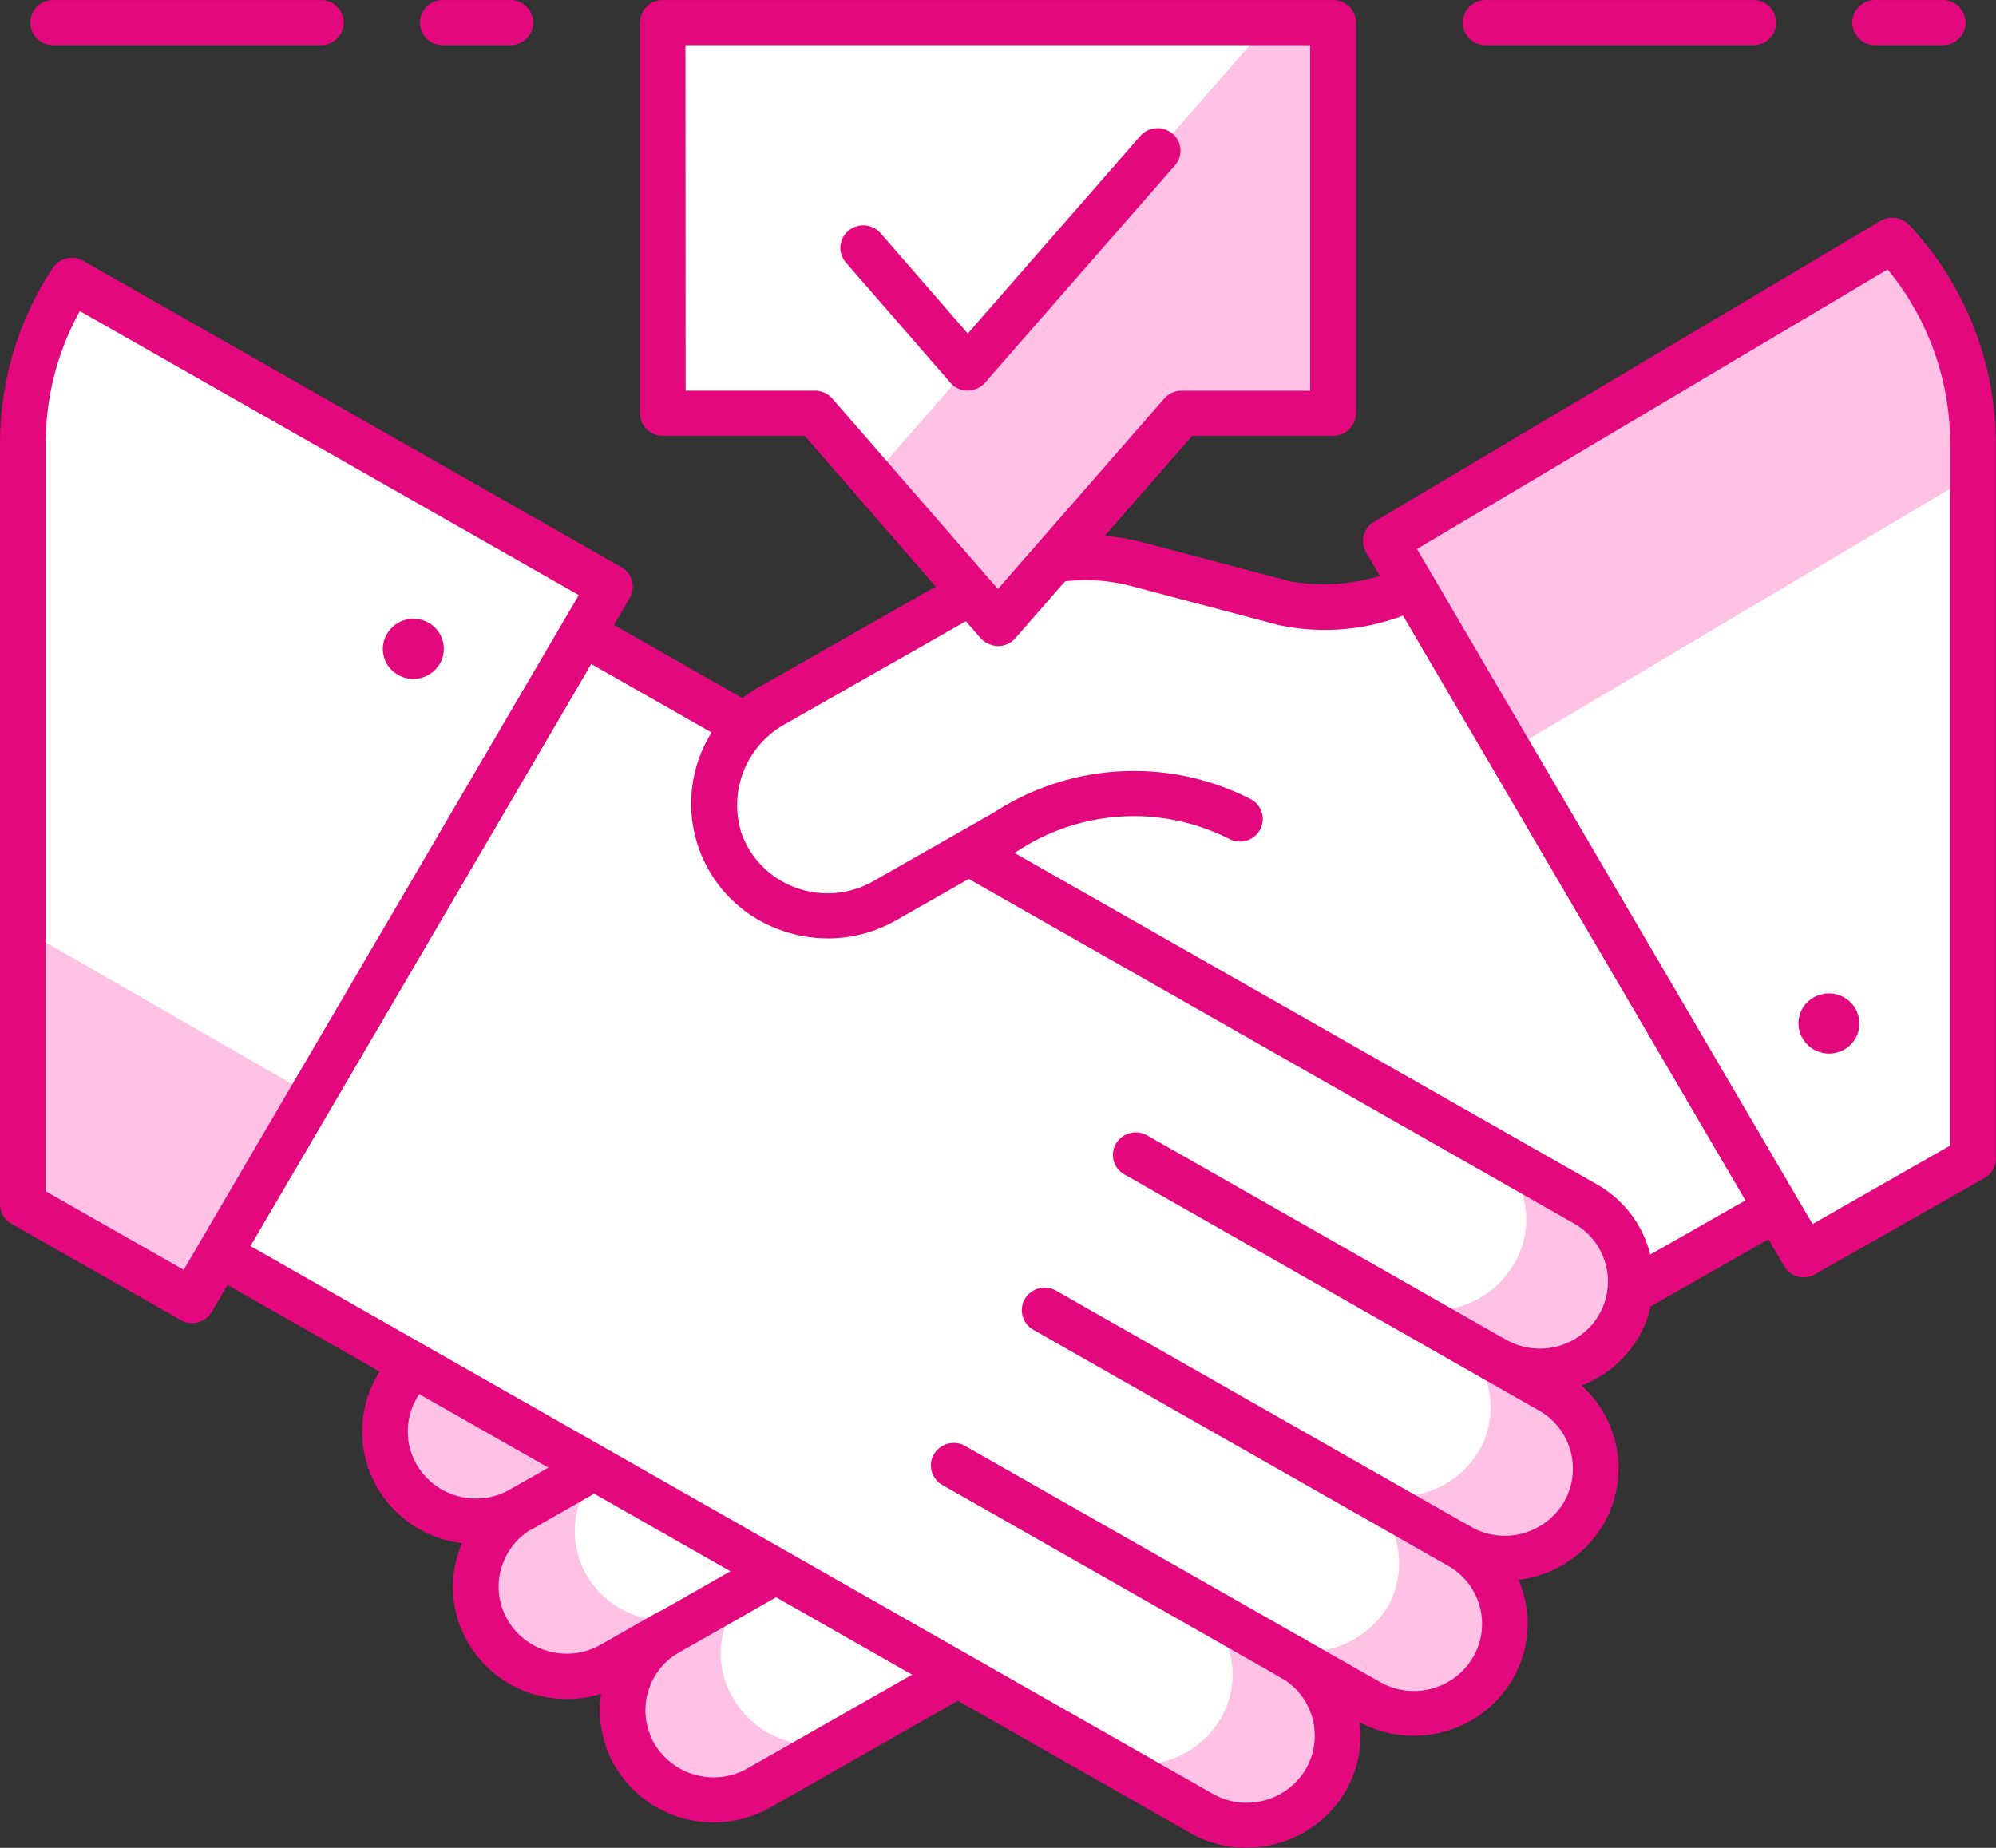 <svg xmlns="http://www.w3.org/2000/svg" xmlns:xlink="http://www.w3.org/1999/xlink" width="54" height="50" viewBox="0 0 54 50">
  <rect x="0" y="0" width="54" height="50" fill="#333333" stroke="none"/>
  <defs>
    <clipPath id="clip-path">
      <rect id="Rectangle_5229" data-name="Rectangle 5229" width="54" height="50" fill="none"/>
    </clipPath>
  </defs>
  <g id="Groupe_14312" data-name="Groupe 14312" transform="translate(0 0)">
    <g id="Groupe_14306" data-name="Groupe 14306" transform="translate(0 0)" clip-path="url(#clip-path)">
      <path id="Tracé_35571" data-name="Tracé 35571" d="M34.523,10.149,7.537,25.513a2.406,2.406,0,0,0-.9,3.312,2.481,2.481,0,0,0,3.356.891L7.935,30.888a2.407,2.407,0,0,0-.9,3.316,2.479,2.479,0,0,0,3.361.886A2.4,2.4,0,0,0,9.5,38.4a2.477,2.477,0,0,0,3.361.885l1.509-.86a2.41,2.41,0,0,0-.9,3.314,2.482,2.482,0,0,0,3.362.888L44.362,26.954Z" transform="translate(3.709 5.747)" fill="#ffc2e4"/>
      <path id="Tracé_35572" data-name="Tracé 35572" d="M33.532,10.149,9.221,24a2.406,2.406,0,0,0-.9,3.312,2.481,2.481,0,0,0,3.356.891l-2.058,1.17a2.41,2.41,0,0,0-.9,3.317,2.482,2.482,0,0,0,3.361.886,2.406,2.406,0,0,0-.9,3.314,2.479,2.479,0,0,0,3.362.885l1.436-.816a2.338,2.338,0,0,0-.826,3.27,2.452,2.452,0,0,0,3.334.9L43.371,26.954Z" transform="translate(4.7 5.747)" fill="#fff"/>
      <path id="Tracé_35573" data-name="Tracé 35573" d="M15.831,43.785a3.088,3.088,0,0,1-2.671-1.518,2.989,2.989,0,0,1-.378-1.962,3.1,3.1,0,0,1-1.725.038A3.046,3.046,0,0,1,9.189,38.93a2.973,2.973,0,0,1-.31-2.3,3.121,3.121,0,0,1,.141-.4A3.078,3.078,0,0,1,6.729,34.73a3.015,3.015,0,0,1,1.055-4.108A3.044,3.044,0,0,1,6.33,29.35a2.973,2.973,0,0,1-.308-2.3A3.026,3.026,0,0,1,7.458,25.2L34.442,9.842a.624.624,0,0,1,.47-.061.615.615,0,0,1,.375.283l9.839,16.807a.6.6,0,0,1-.226.833L17.365,43.38a3.086,3.086,0,0,1-1.534.406M14.9,39.178a1.807,1.807,0,0,0-.673,2.481,1.861,1.861,0,0,0,2.517.664l27-15.37L34.526,11.2,8.076,26.26a1.824,1.824,0,0,0-.859,1.1A1.779,1.779,0,0,0,7.4,28.741a1.858,1.858,0,0,0,2.513.667.624.624,0,0,1,.845.226.6.6,0,0,1-.227.832l0,0h0L8.475,31.635a1.808,1.808,0,0,0-.859,1.1,1.786,1.786,0,0,0,.184,1.38,1.859,1.859,0,0,0,2.517.664.621.621,0,0,1,.843.224.591.591,0,0,1,.083.3.606.606,0,0,1-.31.531,1.8,1.8,0,0,0-.858,1.1,1.773,1.773,0,0,0,.184,1.38,1.823,1.823,0,0,0,1.117.844,1.856,1.856,0,0,0,1.4-.183l1.51-.86a.621.621,0,0,1,.843.222.6.6,0,0,1-.224.833Z" transform="translate(3.48 5.526)" fill="#e4087e"/>
      <path id="Tracé_35574" data-name="Tracé 35574" d="M10.659,30.5a.616.616,0,0,1-.535-.305.6.6,0,0,1,.226-.832l4.43-2.522a.623.623,0,0,1,.845.222.605.605,0,0,1-.227.833l-4.43,2.522a.609.609,0,0,1-.308.081" transform="translate(5.906 15.149)" fill="#e4087e"/>
      <path id="Tracé_35575" data-name="Tracé 35575" d="M9.11,27.31A.622.622,0,0,1,8.573,27a.607.607,0,0,1,.227-.833l1.974-1.121a.625.625,0,0,1,.845.224.607.607,0,0,1-.227.833L9.418,27.229a.625.625,0,0,1-.308.081" transform="translate(4.995 14.137)" fill="#e4087e"/>
      <path id="Tracé_35576" data-name="Tracé 35576" d="M40.691,26.378,13.571,10.939l-9.838,16.8L30.3,42.872a2.48,2.48,0,0,0,3.361-.888,2.407,2.407,0,0,0-.9-3.312v0l2.062,1.173a2.478,2.478,0,0,0,3.361-.888,2.406,2.406,0,0,0-.9-3.312,2.478,2.478,0,0,0,3.361-.888,2.407,2.407,0,0,0-.9-3.312l-1.512-.861v0a2.482,2.482,0,0,0,3.362-.886,2.409,2.409,0,0,0-.9-3.314" transform="translate(2.196 6.194)" fill="#ffc2e4"/>
      <path id="Tracé_35577" data-name="Tracé 35577" d="M37.878,24.778,13.571,10.939,3.733,27.744l23.719,13.5a2.515,2.515,0,0,0,3.377-.94,2.35,2.35,0,0,0-.916-3.259l2,1.14a2.579,2.579,0,0,0,3.439-.91,2.4,2.4,0,0,0-.969-3.287,2.567,2.567,0,0,0,3.429-.913,2.359,2.359,0,0,0-.928-3.264l-1.5-.855a2.515,2.515,0,0,0,3.377-.943,2.318,2.318,0,0,0-.881-3.239" transform="translate(2.196 6.194)" fill="#fff"/>
      <path id="Tracé_35578" data-name="Tracé 35578" d="M31.758,44.027a3.086,3.086,0,0,1-1.533-.407L3.654,28.492a.606.606,0,0,1-.227-.833l9.839-16.8a.622.622,0,0,1,.845-.224L41.23,26.071a3.017,3.017,0,0,1,1.129,4.147,3.06,3.06,0,0,1-1.539,1.3,3.01,3.01,0,0,1,.591,3.757,3.082,3.082,0,0,1-2.295,1.5,2.991,2.991,0,0,1-.165,2.7,3.1,3.1,0,0,1-4.131,1.153,2.985,2.985,0,0,1-.391,1.878,3.1,3.1,0,0,1-2.671,1.516M4.807,27.741,30.843,42.564a1.856,1.856,0,0,0,2.514-.664,1.8,1.8,0,0,0-.673-2.479l0,0h0a.605.605,0,0,1-.226-.833.62.62,0,0,1,.845-.222l.064.036,2,1.137a1.857,1.857,0,0,0,2.516-.666,1.8,1.8,0,0,0-.675-2.479.605.605,0,0,1-.227-.833.624.624,0,0,1,.845-.222,1.859,1.859,0,0,0,2.517-.666,1.808,1.808,0,0,0-.677-2.481l-1.512-.861a.6.6,0,0,1-.186-.893.626.626,0,0,1,.805-.164,1.857,1.857,0,0,0,2.516-.664,1.8,1.8,0,0,0-.675-2.479L14.026,11.993Z" transform="translate(1.967 5.973)" fill="#e4087e"/>
      <path id="Tracé_35579" data-name="Tracé 35579" d="M29.242,29.851a.625.625,0,0,1-.308-.081L17.716,23.385a.607.607,0,0,1-.227-.835.624.624,0,0,1,.845-.222l11.218,6.387a.6.6,0,0,1,.226.832.619.619,0,0,1-.535.305" transform="translate(10.239 12.596)" fill="#e4087e"/>
      <path id="Tracé_35580" data-name="Tracé 35580" d="M25.63,31.36a.609.609,0,0,1-.308-.081l-9.156-5.212a.606.606,0,0,1-.308-.528.575.575,0,0,1,.083-.305.621.621,0,0,1,.843-.222l9.156,5.212a.606.606,0,0,1,.31.528.586.586,0,0,1-.084.3.616.616,0,0,1-.535.305" transform="translate(9.328 14.114)" fill="#e4087e"/>
      <path id="Tracé_35581" data-name="Tracé 35581" d="M29.277,26.308a.611.611,0,0,1-.308-.083l-9.7-5.524a.605.605,0,0,1-.227-.833.623.623,0,0,1,.845-.222l9.7,5.524a.605.605,0,0,1,.226.833.619.619,0,0,1-.535.305" transform="translate(11.15 11.077)" fill="#e4087e"/>
      <path id="Tracé_35582" data-name="Tracé 35582" d="M31.078,10.442a6,6,0,0,1-3.469.428L23.634,9.818a5.511,5.511,0,0,0-4.134.537L13.8,13.6a3.05,3.05,0,1,0,2.983,5.317l3.261-1.857A6.314,6.314,0,0,1,26.4,16.7L32.222,12.4Z" transform="translate(7.155 5.456)" fill="#fff"/>
      <path id="Tracé_35583" data-name="Tracé 35583" d="M15.472,20.157a3.764,3.764,0,0,1-1.293-.23,3.629,3.629,0,0,1-.454-6.634l5.7-3.244a6.1,6.1,0,0,1,4.6-.6L28,10.5a5.238,5.238,0,0,0,3.051-.395.624.624,0,0,1,.793.252l1.144,1.955a.6.6,0,0,1-.226.832.623.623,0,0,1-.845-.222l-.881-1.5a5.972,5.972,0,0,1-3.369.257L23.7,10.628a4.863,4.863,0,0,0-3.666.476l-5.7,3.244a2.506,2.506,0,0,0-1.209,2.93,2.428,2.428,0,0,0,1.477,1.505A2.485,2.485,0,0,0,16.7,18.61l3.262-1.857a6.94,6.94,0,0,1,6.936-.371.606.606,0,0,1,.275.818.622.622,0,0,1-.829.273,5.709,5.709,0,0,0-5.764.338l-3.262,1.857a3.732,3.732,0,0,1-1.85.49" transform="translate(6.925 5.234)" fill="#e4087e"/>
      <path id="Tracé_35584" data-name="Tracé 35584" d="M16.273,13.135,1.712,4.845A8,8,0,0,0,.389,9.252v20.59l4.577,2.6Z" transform="translate(0.229 2.744)" fill="#fff"/>
      <path id="Tracé_35585" data-name="Tracé 35585" d="M.389,23.5l4.576,2.6,3.248-5.546-7.824-4.5Z" transform="translate(0.229 9.089)" fill="#ffc2e4"/>
      <path id="Tracé_35586" data-name="Tracé 35586" d="M5.2,33.279a.621.621,0,0,1-.31-.083L.31,30.591A.609.609,0,0,1,0,30.063V9.473A8.613,8.613,0,0,1,1.423,4.734a.622.622,0,0,1,.827-.2l14.561,8.29a.607.607,0,0,1,.227.833L5.73,32.973a.619.619,0,0,1-.535.305M1.237,29.711,4.97,31.836,15.658,13.578,2.16,5.894a7.4,7.4,0,0,0-.923,3.579Z" transform="translate(0 2.523)" fill="#e4087e"/>
      <path id="Tracé_35587" data-name="Tracé 35587" d="M7.76,10.8a.831.831,0,0,0-1.126.3.8.8,0,0,0,.3,1.11.829.829,0,0,0,1.126-.3.808.808,0,0,0-.3-1.11" transform="translate(3.837 6.051)" fill="#e4087e"/>
      <path id="Tracé_35588" data-name="Tracé 35588" d="M37.313,4.15l-13.7,8.144L34.918,31.607,39.493,29V9.646a8.032,8.032,0,0,0-2.181-5.5" transform="translate(13.889 2.35)" fill="#fff"/>
      <path id="Tracé_35589" data-name="Tracé 35589" d="M39.493,9.646a8.032,8.032,0,0,0-2.181-5.5l-13.7,8.144,3.323,5.676,12.56-7.464Z" transform="translate(13.889 2.35)" fill="#ffc2e4"/>
      <path id="Tracé_35590" data-name="Tracé 35590" d="M35.146,32.437a.7.7,0,0,1-.16-.02.632.632,0,0,1-.375-.285L23.3,12.819a.6.6,0,0,1,.216-.827l13.7-8.144a.625.625,0,0,1,.775.11,8.647,8.647,0,0,1,2.344,5.908V29.221a.611.611,0,0,1-.31.528l-4.576,2.6a.62.62,0,0,1-.31.083M24.678,12.726l10.7,18.266L39.1,28.869v-19a7.425,7.425,0,0,0-1.69-4.708Z" transform="translate(13.659 2.129)" fill="#e4087e"/>
      <path id="Tracé_35591" data-name="Tracé 35591" d="M32.174,17.571a.83.83,0,0,0-1.126-.3.8.8,0,0,0-.3,1.11.83.83,0,0,0,1.126.3.808.808,0,0,0,.3-1.11" transform="translate(18.021 9.718)" fill="#e4087e"/>
      <path id="Tracé_35592" data-name="Tracé 35592" d="M29.428,10.959h-4.1L20.359,16.65l-4.947-5.691H11.29V.389H29.428Z" transform="translate(6.641 0.221)" fill="#ffc2e4"/>
      <path id="Tracé_35593" data-name="Tracé 35593" d="M16.939,12.715l-1.528-1.757H11.29V.39H27.708Z" transform="translate(6.641 0.221)" fill="#fff"/>
      <path id="Tracé_35594" data-name="Tracé 35594" d="M20.588,17.482a.692.692,0,0,1-.469-.213L15.357,11.79H11.519a.616.616,0,0,1-.619-.611V.611A.616.616,0,0,1,11.519,0H29.657a.616.616,0,0,1,.618.611V11.179a.616.616,0,0,1-.618.611H25.844l-4.787,5.478a.623.623,0,0,1-.469.213M12.137,10.57h3.5a.623.623,0,0,1,.469.213l4.48,5.153,4.5-5.154a.622.622,0,0,1,.469-.211h3.478V1.22h-16.9Z" transform="translate(6.412 0.001)" fill="#e4087e"/>
      <path id="Tracé_35595" data-name="Tracé 35595" d="M17.761,9.315h0a.628.628,0,0,1-.469-.213L14.465,5.85a.6.6,0,0,1,.067-.86.625.625,0,0,1,.872.066L17.762,7.77l4.666-5.344a.625.625,0,0,1,.872-.064.6.6,0,0,1,.065.86L18.228,9.1a.621.621,0,0,1-.467.211" transform="translate(8.421 1.255)" fill="#e4087e"/>
      <path id="Tracé_35596" data-name="Tracé 35596" d="M32.777,1.22H25.535a.613.613,0,0,1-.618-.609A.615.615,0,0,1,25.535,0h7.242a.615.615,0,0,1,.618.611.613.613,0,0,1-.618.609" transform="translate(14.657 0.001)" fill="#e4087e"/>
      <path id="Tracé_35597" data-name="Tracé 35597" d="M34,1.22H32.171a.615.615,0,0,1-.619-.609A.616.616,0,0,1,32.171,0H34a.615.615,0,0,1,.618.611A.613.613,0,0,1,34,1.22" transform="translate(18.56 0.001)" fill="#e4087e"/>
      <path id="Tracé_35598" data-name="Tracé 35598" d="M8.377,1.22H1.135A.613.613,0,0,1,.517.611.615.615,0,0,1,1.135,0H8.377a.615.615,0,0,1,.618.611.613.613,0,0,1-.618.609" transform="translate(0.304 0.001)" fill="#e4087e"/>
      <path id="Tracé_35599" data-name="Tracé 35599" d="M9.6,1.22H7.772A.615.615,0,0,1,7.153.611.616.616,0,0,1,7.772,0H9.6a.615.615,0,0,1,.618.611A.613.613,0,0,1,9.6,1.22" transform="translate(4.208 0.001)" fill="#e4087e"/>
    </g>
  </g>
</svg>
